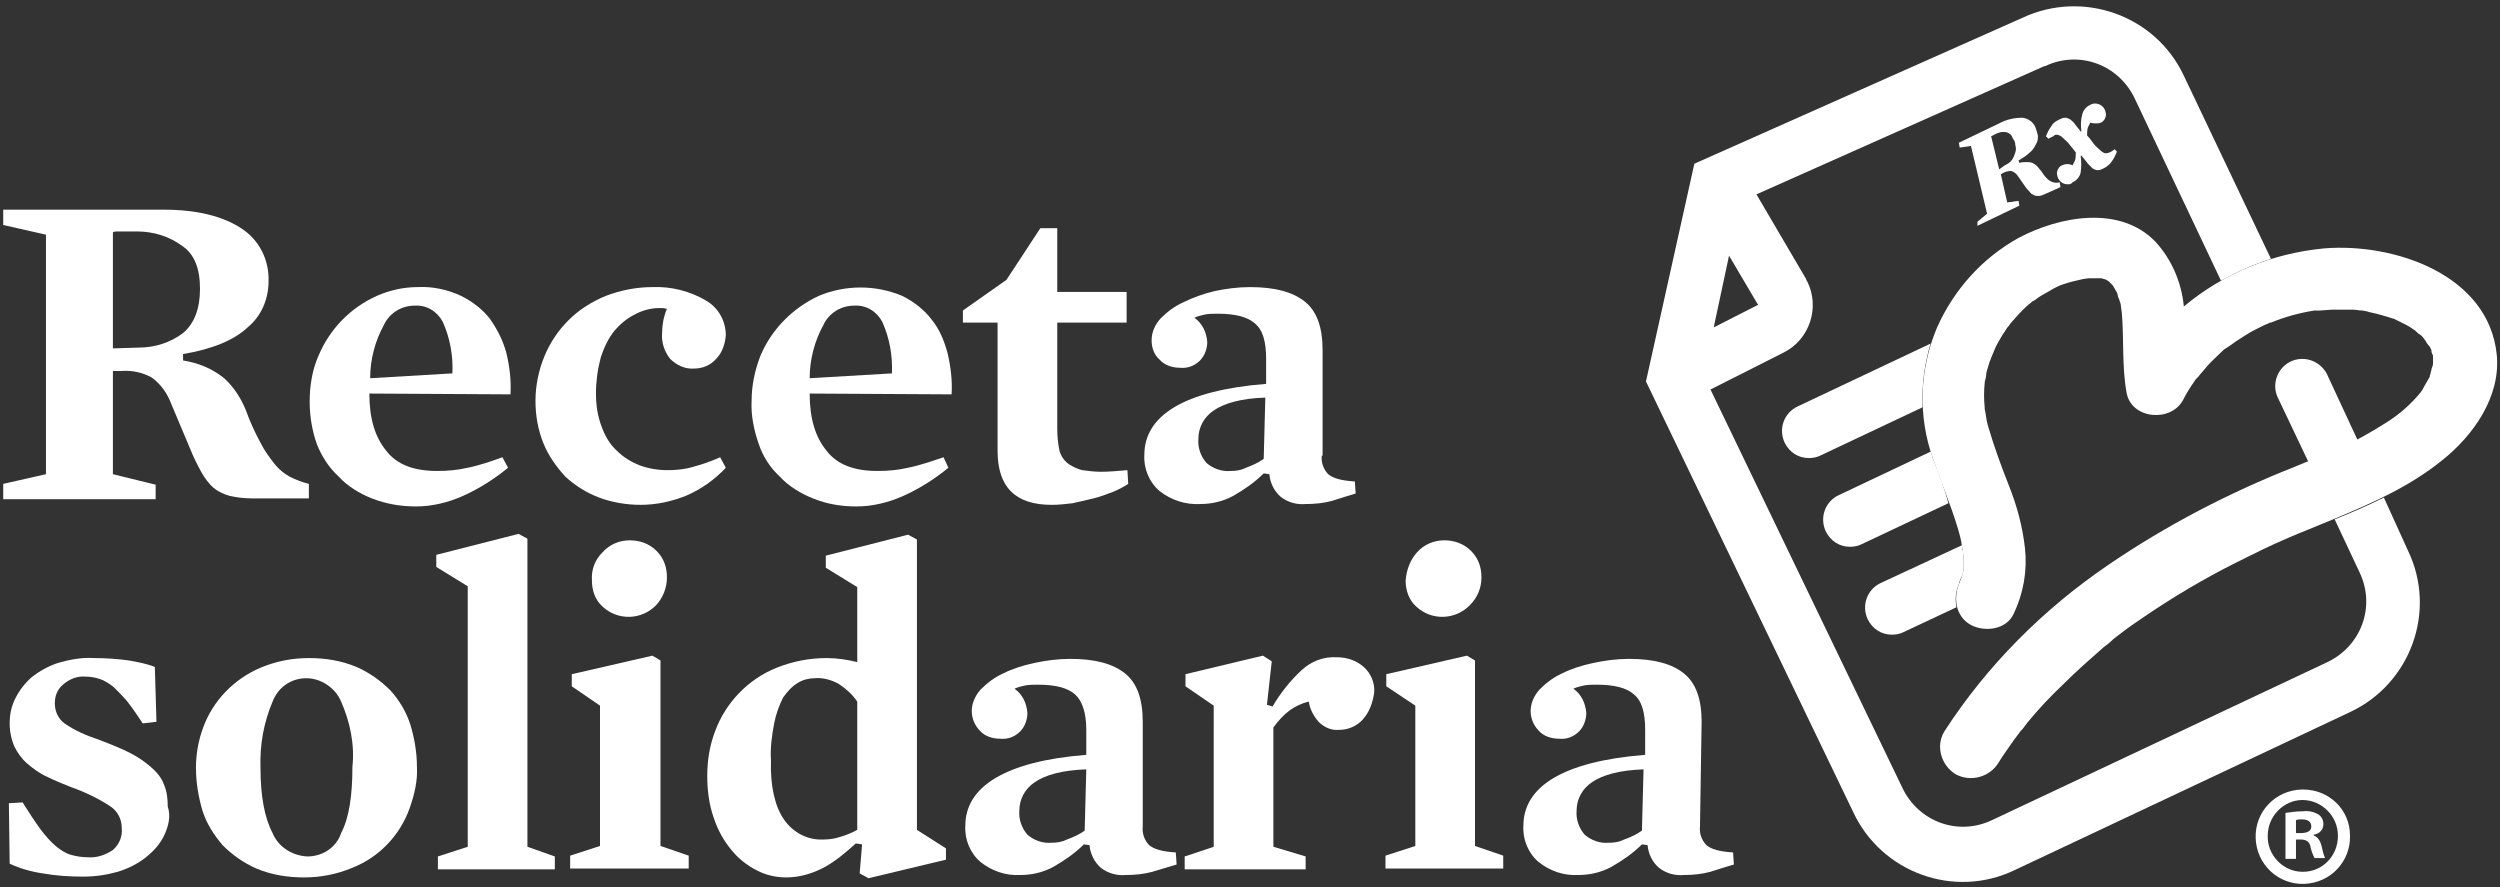 <?xml version="1.0" encoding="utf-8"?>
<!-- Generator: Adobe Illustrator 24.1.1, SVG Export Plug-In . SVG Version: 6.00 Build 0)  -->
<svg version="1.1" id="Capa_1" xmlns="http://www.w3.org/2000/svg" xmlns:xlink="http://www.w3.org/1999/xlink" x="0px" y="0px"
	 viewBox="0 0 310 110" style="enable-background:new 0 0 310 110;" xml:space="preserve">
<rect x="0" y="0" width="310" height="110" fill="#333333" stroke="none"/>
<style type="text/css">
	.st0{fill:#FFFFFF;}
	.st1{fill:#009ADE;}
</style>
<path class="st0" d="M30.7,40.6c-1.7,1.6-4.4,2.7-8,3.3v0.8c1.9,0.3,3.6,1,5.1,2.2c1.2,1.1,2.1,2.5,2.7,4c0.5,1.4,1.1,2.7,1.8,4
	c0.5,1,1.1,1.8,1.8,2.7c0.5,0.6,1.1,1.1,1.8,1.5c0.8,0.4,1.6,0.7,2.4,0.9v1.8h-7c-0.9,0-1.9-0.1-2.8-0.3c-0.7-0.2-1.4-0.5-2-1
	c-0.6-0.5-1.1-1.2-1.5-1.9c-0.5-0.9-1-1.9-1.4-2.9L21.2,50c-0.5-1.3-1.3-2.4-2.4-3.2c-1.1-0.6-2.4-0.9-3.7-0.8H14v12.8l5.3,1.3v1.8
	H0.4V60l5.3-1.2V29.1l-5.3-1.2V26h19.9c4.1,0,7.3,0.8,9.6,2.3c2.2,1.4,3.5,3.9,3.4,6.6C33.3,37.1,32.4,39.2,30.7,40.6z M22.6,30.5
	C21,29.3,19,28.7,17,28.7h-2.4c-0.2,0-0.4,0-0.6,0.1v14.4l3.2-0.1c2,0,3.9-0.6,5.5-1.8c1.4-1.2,2.1-3,2.1-5.5
	C24.8,33.3,24.1,31.5,22.6,30.5z"/>
<path class="st0" d="M45.8,48.8c0,3.1,0.7,5.4,2.1,7.1c1.3,1.7,3.4,2.5,6.3,2.5c1.3,0,2.5-0.1,3.8-0.4c1.5-0.3,2.9-0.8,4.3-1.3
	l0.7,1.3c-1.7,1.4-3.6,2.6-5.6,3.5c-1.8,0.8-3.8,1.3-5.8,1.3c-1.9,0-3.7-0.3-5.5-1c-1.5-0.6-3-1.5-4.1-2.7c-1.2-1.1-2.1-2.5-2.7-4
	c-0.6-1.7-0.9-3.5-0.9-5.3c0-1.9,0.3-3.9,1.1-5.7c1.4-3.3,3.9-5.9,7.2-7.4c1.6-0.7,3.3-1.1,5.1-1.1c1.8-0.1,3.7,0.3,5.4,1.1
	c1.4,0.7,2.7,1.7,3.6,2.9c0.9,1.3,1.6,2.7,2,4.2c0.4,1.7,0.6,3.4,0.5,5.1L45.8,48.8z M56.1,46.3c0.1-2.2-0.3-4.4-1.2-6.4
	c-0.7-1.3-2-2.1-3.5-2c-1.6,0-3.1,0.9-3.8,2.4c-1.1,2-1.7,4.3-1.7,6.6L56.1,46.3z"/>
<path class="st0" d="M88.8,44.5c-0.7,0.8-1.7,1.2-2.7,1.2c-1.1,0.1-2.2-0.4-3-1.2c-0.7-0.9-1.1-2-1-3.2c0-1,0.2-2.1,0.6-3l-0.5-0.1
	c-0.2,0-0.3,0-0.5,0c-1,0-2.1,0.3-3,0.8c-1,0.5-1.8,1.2-2.5,2c-0.8,1-1.3,2.1-1.7,3.3c-0.4,1.5-0.6,3-0.6,4.5c0,1.4,0.2,2.8,0.7,4.1
	c0.4,1.1,1,2.2,1.9,3c0.8,0.8,1.8,1.4,2.8,1.8c1.1,0.4,2.3,0.6,3.5,0.6c1,0,2.1-0.1,3.1-0.4c1.1-0.3,2.3-0.7,3.4-1.2L90,58
	c-1.4,1.5-3.1,2.7-5,3.5c-1.8,0.7-3.6,1.1-5.6,1.1c-1.7,0-3.5-0.3-5.1-0.9c-1.6-0.6-3-1.5-4.2-2.6C69,57.9,68,56.5,67.4,55
	c-0.7-1.7-1-3.5-1-5.3c0-1.9,0.4-3.8,1.1-5.5c0.7-1.7,1.7-3.2,3-4.5c1.3-1.3,2.9-2.3,4.6-3c1.8-0.7,3.8-1.1,5.8-1.1
	c2.3-0.1,4.7,0.5,6.7,1.7c1.5,0.9,2.4,2.5,2.4,4.3C89.9,42.6,89.6,43.7,88.8,44.5z"/>
<path class="st0" d="M100.4,48.8c0,3.1,0.7,5.4,2.1,7.1c1.3,1.7,3.4,2.5,6.3,2.5c1.3,0,2.5-0.1,3.8-0.4c1.5-0.3,2.9-0.8,4.4-1.3
	l0.6,1.3c-1.7,1.4-3.6,2.6-5.6,3.5c-1.8,0.8-3.8,1.3-5.8,1.3c-1.9,0-3.7-0.3-5.4-1c-1.5-0.6-3-1.5-4.1-2.7c-1.2-1.1-2.1-2.5-2.6-4
	c-0.6-1.7-1-3.6-0.9-5.4c0-1.9,0.4-3.8,1.1-5.6c1.4-3.3,4-5.9,7.2-7.4c3.3-1.4,7.1-1.4,10.4,0c1.4,0.7,2.7,1.7,3.6,2.9
	c1,1.2,1.6,2.7,2,4.2c0.4,1.7,0.6,3.4,0.5,5.1L100.4,48.8z M110.6,46.3c0.1-2.2-0.3-4.4-1.2-6.4c-0.7-1.3-2-2.1-3.5-2
	c-1.6,0-3.1,0.9-3.8,2.4c-1.1,2-1.7,4.3-1.7,6.6L110.6,46.3z"/>
<path class="st0" d="M138,61c-0.8,0.3-1.6,0.6-2.4,0.8c-0.8,0.2-1.7,0.4-2.6,0.6c-0.8,0.1-1.7,0.2-2.6,0.2c-4.5,0-6.7-2.2-6.7-6.7
	V40h-4.3v-1.5l5.4-3.8l4.2-6.4h2.1v7.9h8.6V40h-8.6v13.2c0,0.9,0.1,1.9,0.3,2.8c0.2,0.6,0.6,1.2,1.2,1.6c0.5,0.3,1.1,0.6,1.6,0.7
	c0.8,0.1,1.5,0.2,2.3,0.2c1,0,2.1-0.1,3.3-0.2l0.1,1.7C139.3,60.4,138.7,60.7,138,61z"/>
<path class="st0" d="M163.9,56.5c-0.1,0.8,0.2,1.7,0.8,2.3c0.6,0.5,1.6,0.8,3.3,0.9l0.1,1.5c-1,0.3-2,0.6-2.9,0.9
	c-1.1,0.3-2.2,0.4-3.3,0.4c-1.1,0.1-2.2-0.2-3.1-0.9c-0.8-0.7-1.3-1.7-1.4-2.8l-0.7-0.1c-1.1,1.1-2.4,2-3.8,2.8
	c-1.3,0.7-2.7,1-4.1,1c-1.8,0.1-3.6-0.5-5-1.6c-1.3-1.1-2-2.8-1.9-4.5c0-2.4,1.2-4.4,3.7-5.9c2.5-1.5,6.3-2.5,11.4-2.9v-3.1
	c0-2.1-0.4-3.6-1.4-4.4c-0.9-0.8-2.4-1.2-4.6-1.2c-0.5,0-1.1,0-1.6,0.1c-0.4,0.1-0.9,0.2-1.3,0.4c1,0.7,1.5,1.8,1.6,3
	c0,0.8-0.3,1.7-0.9,2.3c-0.7,0.7-1.6,1-2.5,0.9c-0.9,0-1.9-0.3-2.5-1c-0.7-0.6-1-1.5-1-2.4c0-1,0.4-1.9,1.1-2.7
	c0.8-0.8,1.7-1.5,2.8-2c1.2-0.6,2.6-1.1,3.9-1.4c1.4-0.3,2.9-0.5,4.4-0.5c3.1,0,5.3,0.6,6.8,1.8s2.2,3.2,2.2,6V56.5z M156.9,49.3
	c-3,0.1-5.1,0.7-6.4,1.6c-1.2,0.8-1.9,2.1-1.9,3.5c-0.1,1.1,0.3,2.2,1,3c0.8,0.7,1.9,1.1,3,1c0.7,0,1.3-0.1,1.9-0.4
	c0.8-0.3,1.5-0.6,2.2-1.1L156.9,49.3z"/>
<path class="st0" d="M20.4,103.5c-0.5,1.1-1.3,2-2.3,2.8c-1,0.8-2.2,1.4-3.5,1.8c-1.4,0.4-2.8,0.6-4.3,0.6c-1.7,0-3.3-0.1-5-0.4
	c-1.4-0.2-2.8-0.6-4.1-1.2l-0.1-7.5l1.7-0.1c0.7,1.1,1.4,2.2,2.2,3.3c0.6,0.8,1.2,1.5,1.9,2.1c0.6,0.5,1.2,0.9,1.9,1.1
	c0.7,0.2,1.4,0.3,2.1,0.3c1.1,0.1,2.2-0.3,3.1-0.9c0.8-0.7,1.2-1.7,1.1-2.7c0-1.1-0.5-2.1-1.4-2.7c-1.5-1-3.2-1.8-4.9-2.4
	c-1-0.4-2-0.8-3-1.3c-0.9-0.4-1.7-1-2.4-1.6c-0.7-0.6-1.2-1.3-1.6-2.1c-0.4-0.9-0.6-1.9-0.6-2.9c0-1.1,0.2-2.1,0.7-3.1
	c0.5-1,1.2-1.9,2-2.6c1-0.8,2.1-1.4,3.3-1.8c1.4-0.4,2.9-0.7,4.4-0.6c1.5,0,3,0.1,4.4,0.3c1.1,0.2,2.2,0.4,3.2,0.8l0.2,6.8l-1.7,0.2
	c-0.6-0.9-1.2-1.8-1.9-2.7c-0.5-0.6-1.1-1.2-1.7-1.8c-0.5-0.4-1.1-0.8-1.7-1c-0.6-0.2-1.2-0.3-1.8-0.3c-1-0.1-2,0.3-2.8,1
	c-0.7,0.6-1,1.4-1,2.3c0,1,0.4,1.9,1.2,2.5c1.3,0.9,2.7,1.5,4.2,2c1.3,0.5,2.6,1,3.8,1.6c1,0.5,1.9,1.1,2.7,1.8
	c0.7,0.6,1.3,1.3,1.6,2.1c0.4,0.9,0.5,1.8,0.5,2.8C21.2,101.2,20.9,102.4,20.4,103.5z"/>
<path class="st0" d="M50.8,100.2c-1.2,3.4-3.8,6.1-7.1,7.4c-1.9,0.8-3.9,1.2-6,1.2c-2,0-4-0.3-5.9-1.1c-1.6-0.7-3-1.7-4.2-2.9
	c-1.1-1.3-2-2.7-2.5-4.3c-0.5-1.7-0.8-3.5-0.8-5.3c0-1.7,0.3-3.4,0.9-5c1.2-3.3,3.8-6,7.1-7.4c1.9-0.8,3.9-1.2,6-1.2
	c2,0,4,0.3,5.9,1.1c1.6,0.7,3,1.7,4.2,2.9c1.1,1.2,2,2.7,2.5,4.3c0.5,1.7,0.8,3.4,0.8,5.2C51.8,96.8,51.4,98.5,50.8,100.2z M42.3,87
	c-0.7-1.7-2.5-2.9-4.3-2.9c-1.9,0-3.5,1.1-4.2,2.9c-1.1,2.6-1.6,5.4-1.5,8.2c0,3.5,0.5,6.2,1.5,8.1c0.7,1.7,2.4,2.8,4.3,2.9
	c1.9,0,3.6-1.1,4.2-2.9c1-1.9,1.4-4.7,1.4-8.2C44,92.3,43.4,89.5,42.3,87z"/>
<path class="st0" d="M68.8,106.2v1.6H54.3v-1.6L58,105V72.7l-3.9-2.4v-1.5l10.2-2.6l1.1,0.6V105L68.8,106.2z"/>
<path class="st0" d="M70.9,85.1v-1.5l10-2.3l1,0.6v23l3.5,1.2v1.6H70.7v-1.6l3.7-1.2V87.5L70.9,85.1z M74.7,68.5
	c0.9-1,2.1-1.5,3.4-1.5c1.2,0,2.4,0.4,3.3,1.3c0.9,0.9,1.3,2,1.3,3.3c0,1.3-0.5,2.5-1.3,3.4c-1.8,1.9-4.8,2-6.7,0.2
	c-0.9-0.8-1.3-2-1.3-3.2C73.3,70.6,73.8,69.4,74.7,68.5z"/>
<path class="st0" d="M117.3,105.2v1.4l-9.6,2.3l-1.1-0.6l0.3-3.6l-0.7-0.1h-0.1c-1.2,1.1-2.4,2.1-3.8,2.9c-1.5,0.8-3.1,1.3-4.8,1.3
	c-1.3,0-2.6-0.3-3.7-0.9c-1.2-0.6-2.3-1.5-3.1-2.5c-1-1.2-1.7-2.5-2.2-4c-0.6-1.7-0.8-3.5-0.8-5.2c0-1.9,0.3-3.8,1-5.6
	c1.3-3.5,4.1-6.4,7.6-7.8c2-0.8,4.1-1.2,6.2-1.2c1.3,0,2.6,0.2,3.8,0.5v-9.3l-3.9-2.4v-1.5l10.2-2.6l1.1,0.6v36L117.3,105.2z
	 M97.2,101.6c1.1,1.6,2.9,2.6,4.9,2.5c0.7,0,1.4-0.1,2-0.3c0.7-0.2,1.5-0.5,2.2-0.9V87c-0.6-0.9-1.4-1.6-2.3-2.2
	c-0.9-0.5-2-0.8-3-0.7c-0.7,0-1.5,0.2-2.1,0.6c-0.7,0.4-1.3,1.1-1.8,1.8c-0.5,1-0.9,2.1-1.1,3.2c-0.3,1.5-0.5,3.1-0.4,4.6
	C95.5,97.5,96.1,100,97.2,101.6z"/>
<path class="st0" d="M141.7,102.5c-0.1,0.8,0.2,1.7,0.8,2.3c0.6,0.5,1.6,0.8,3.3,0.9l0.1,1.5c-1,0.3-2,0.6-3,0.9
	c-1.1,0.3-2.2,0.4-3.3,0.4c-1.1,0.1-2.2-0.2-3.1-0.9c-0.8-0.7-1.3-1.7-1.4-2.8l-0.7-0.1c-1.1,1.1-2.4,2-3.8,2.8
	c-1.3,0.7-2.7,1-4.1,1c-1.8,0.1-3.5-0.5-4.9-1.6c-1.3-1.1-2-2.8-1.9-4.5c0-2.4,1.2-4.4,3.7-5.9s6.2-2.5,11.3-2.9v-3.1
	c0-2.1-0.5-3.6-1.4-4.4c-0.9-0.8-2.4-1.2-4.6-1.2c-0.5,0-1.1,0-1.6,0.1c-0.4,0.1-0.9,0.2-1.3,0.4c1,0.7,1.5,1.8,1.6,3
	c0,0.8-0.3,1.7-0.9,2.3c-0.7,0.7-1.6,1-2.5,0.9c-0.9,0-1.9-0.3-2.5-1c-0.6-0.6-1-1.5-1-2.4c0-1,0.4-1.9,1.1-2.7
	c0.8-0.8,1.7-1.5,2.8-2c1.2-0.6,2.5-1,3.9-1.3c1.4-0.3,2.9-0.5,4.4-0.5c3.1,0,5.3,0.6,6.8,1.8c1.5,1.2,2.2,3.2,2.2,6L141.7,102.5z
	 M134.7,95.4c-3,0.1-5.1,0.7-6.4,1.6c-1.2,0.8-1.9,2.1-1.9,3.5c-0.1,1.1,0.3,2.2,1,3c0.8,0.7,1.9,1.1,3,1c0.7,0,1.3-0.1,1.9-0.4
	c0.8-0.3,1.5-0.6,2.2-1.1L134.7,95.4z"/>
<path class="st0" d="M169,89.2c-0.7,0.8-1.8,1.3-2.9,1.3c-1,0.1-1.9-0.3-2.6-1c-0.6-0.7-1.1-1.6-1.2-2.5c-0.9,0.2-1.7,0.6-2.4,1.1
	c-0.8,0.6-1.4,1.3-2,2.1V105l4,1.2v1.6h-15v-1.6l3.6-1.2V87.5l-3.5-2.4v-1.5l9.6-2.3l1.1,0.7l-0.6,5.4l0.7,0.2
	c1-1.7,2.2-3.2,3.6-4.5c1.2-1.1,2.7-1.7,4.4-1.6c1.2,0,2.4,0.4,3.3,1.2c0.9,0.8,1.4,2,1.3,3.2C170.2,87.2,169.8,88.3,169,89.2z"/>
<path class="st0" d="M171.9,85.1v-1.5l10-2.3l1,0.6v23l3.5,1.2v1.6h-14.6v-1.6l3.7-1.2V87.5L171.9,85.1z M175.7,68.5
	c0.9-1,2.1-1.5,3.4-1.5c1.2,0,2.4,0.4,3.3,1.3c0.9,0.9,1.3,2,1.3,3.3c0,1.3-0.5,2.5-1.4,3.4c-1.8,1.9-4.8,2-6.7,0.2
	c-0.9-0.8-1.3-2-1.3-3.2C174.4,70.6,174.9,69.4,175.7,68.5z"/>
<path class="st0" d="M210.8,102.5c-0.1,0.8,0.2,1.7,0.8,2.3c0.6,0.5,1.6,0.8,3.3,0.9l0.1,1.5c-1,0.3-2,0.6-2.9,0.9
	c-1.1,0.3-2.2,0.4-3.3,0.4c-1.1,0.1-2.2-0.2-3.1-0.9c-0.8-0.7-1.3-1.7-1.4-2.8l-0.7-0.1c-1.1,1.1-2.4,2-3.8,2.8
	c-1.3,0.7-2.7,1-4.1,1c-1.8,0.1-3.5-0.5-4.9-1.6c-1.3-1.1-2-2.8-1.9-4.5c0-2.4,1.2-4.4,3.7-5.9c2.5-1.5,6.3-2.5,11.4-2.9v-3.1
	c0-2.1-0.4-3.6-1.4-4.4c-0.9-0.8-2.4-1.2-4.6-1.2c-0.5,0-1.1,0-1.6,0.1c-0.4,0.1-0.9,0.2-1.3,0.4c1,0.7,1.5,1.8,1.6,3
	c0,0.8-0.3,1.7-0.9,2.3c-0.7,0.7-1.6,1-2.5,0.9c-0.9,0-1.9-0.3-2.5-1c-0.6-0.6-1-1.5-1-2.4c0-1,0.4-1.9,1.1-2.7
	c0.8-0.8,1.7-1.5,2.8-2c1.2-0.6,2.5-1,3.9-1.3c1.4-0.3,2.9-0.5,4.4-0.5c3.1,0,5.3,0.6,6.8,1.8c1.5,1.2,2.2,3.2,2.2,6L210.8,102.5z
	 M203.8,95.4c-3,0.1-5.1,0.7-6.4,1.6c-1.2,0.8-1.9,2.1-1.9,3.5c-0.1,1.1,0.3,2.2,1,3c0.8,0.7,1.9,1.1,3,1c0.7,0,1.3-0.1,1.9-0.4
	c0.8-0.3,1.5-0.6,2.2-1.1L203.8,95.4z"/>
<path class="st0" d="M295.6,61.7c-2,1-4.1,1.9-6.1,2.7l3.1,6.6c2,4.2,0.2,9.1-4,11.1c0,0,0,0,0,0L247,101.7c-4.2,2-9.1,0.2-11.1-4
	c0,0,0,0,0,0l-23.8-49.4l9.1-4.6c3.2-1.6,4.5-5.6,2.9-8.8c-0.1-0.1-0.1-0.2-0.2-0.4l-6.1-10.4l35.7-15.9h0.1c4.2-2,9.1-0.2,11.1,4
	l10.7,22.6c2-1.1,4-2,6.2-2.7L270.8,9.4c-3.5-7.5-12.5-10.7-20-7.2l-40.7,18.1l-6,27l25.7,53.4c3.5,7.5,12.5,10.8,20,7.2
	c0,0,0,0,0,0l41.6-19.6c7.5-3.5,10.8-12.5,7.2-20c0,0,0,0,0,0L295.6,61.7z M214.4,31.7l3.6,6.1l-5.5,2.8L214.4,31.7z"/>
<path class="st0" d="M292.4,54.7l-3.9-8.4c-0.9-1.6-2.9-2.3-4.6-1.4c-1.5,0.8-2.2,2.7-1.5,4.3l3.9,8.2c1.4-0.6,2.6-1,4-1.7
	C290.9,55.5,291.7,55.1,292.4,54.7z"/>
<path class="st0" d="M245.2,27.5l1.2-1l-2-8.4l-1.4,0.2l-0.1-0.6l5-2.4c0.9-0.5,1.9-0.7,2.9-0.7c0.7,0.1,1.3,0.5,1.6,1.2
	c0.1,0.3,0.2,0.6,0.3,1c0,0.3,0,0.7-0.2,1c-0.2,0.4-0.4,0.8-0.8,1.1c-0.4,0.4-0.9,0.7-1.4,1l0.1,0.3c0.3-0.1,0.6-0.1,0.9-0.1
	c0.2,0,0.5,0,0.7,0.1c0.2,0.1,0.4,0.2,0.6,0.4c0.2,0.2,0.3,0.4,0.5,0.6c0.2,0.3,0.4,0.6,0.6,0.8c0.4,0.5,1.1,0.8,1.7,0.6l0.1,0.6
	l-2,0.9c-0.2,0.1-0.5,0.2-0.7,0.2c-0.2,0-0.4,0-0.6-0.1c-0.2-0.1-0.4-0.2-0.5-0.4c-0.2-0.2-0.4-0.4-0.6-0.7l-0.9-1.3
	c-0.2-0.3-0.5-0.5-0.8-0.6c-0.4,0-0.8,0.1-1.1,0.3l-0.2,0.1l0.8,3.5l1.4-0.2l0.1,0.6l-5.2,2.5L245.2,27.5z M248.6,20.5
	c0.4-0.2,0.7-0.4,0.9-0.7c0.2-0.3,0.3-0.6,0.4-0.9c0.1-0.3,0.1-0.6,0-0.9c0-0.3-0.1-0.6-0.3-0.8c-0.1-0.4-0.4-0.7-0.8-0.8
	c-0.5-0.1-1,0-1.5,0.3l-0.4,0.2l1,4.1L248.6,20.5z"/>
<path class="st0" d="M256,22.8c-0.3-0.1-0.6-0.3-0.8-0.7c-0.1-0.3-0.2-0.6-0.1-0.9c0.1-0.3,0.3-0.6,0.6-0.7c0.4-0.2,0.9-0.2,1.3,0
	c0.1-0.2,0.2-0.4,0.3-0.6c0.1-0.3,0.1-0.7,0.1-1l-0.8-1c-0.2-0.3-0.5-0.5-0.8-0.8c-0.1-0.1-0.2-0.2-0.4-0.3c-0.1,0-0.2-0.1-0.4-0.1
	c-0.2,0-0.3,0.1-0.4,0.2c-0.2,0.1-0.4,0.2-0.6,0.3l-0.3-0.3c0.2-0.5,0.4-0.9,0.7-1.3c0.2-0.4,0.6-0.6,1-0.8c0.2-0.1,0.4-0.2,0.7-0.2
	c0.2,0,0.4,0.1,0.6,0.2c0.2,0.2,0.4,0.3,0.6,0.6c0.2,0.3,0.5,0.6,0.7,0.9h0.1c-0.1-0.7-0.1-1.4,0.1-2.1c0.1-0.5,0.5-1,1-1.2
	c0.3-0.2,0.7-0.2,1-0.1c0.3,0.1,0.6,0.3,0.8,0.7c0.1,0.3,0.2,0.6,0.1,0.9c-0.1,0.3-0.3,0.6-0.6,0.7c-0.2,0.1-0.4,0.1-0.6,0.1
	c-0.2,0-0.4,0-0.7-0.1c-0.1,0.2-0.2,0.4-0.3,0.6c-0.1,0.3-0.1,0.7-0.1,1c0.3,0.3,0.5,0.6,0.8,1s0.6,0.6,0.8,0.8
	c0.1,0.1,0.2,0.2,0.4,0.3c0.1,0.1,0.2,0.1,0.4,0.1c0.2,0,0.3-0.1,0.4-0.1c0.2-0.1,0.4-0.2,0.6-0.4l0.3,0.3c-0.2,0.5-0.4,0.9-0.7,1.3
	c-0.3,0.4-0.6,0.6-1,0.8c-0.2,0.1-0.4,0.2-0.7,0.2c-0.2,0-0.4-0.1-0.6-0.2c-0.2-0.2-0.4-0.4-0.6-0.6c-0.2-0.3-0.5-0.6-0.8-1h-0.1
	c0.1,0.7,0.1,1.4,0,2.1c-0.1,0.5-0.5,1-1,1.2C256.8,22.9,256.4,22.9,256,22.8z"/>
<path class="st0" d="M239.7,56.9c-0.1-0.3-0.2-0.6-0.3-0.9l-11.4,5.4c-1.7,0.8-2.4,2.8-1.6,4.5c0.6,1.2,1.7,1.9,3,1.9
	c0.5,0,1-0.1,1.4-0.3l10.8-5.1C241.1,60.5,240.4,58.7,239.7,56.9z"/>
<path class="st0" d="M239.4,42.6l-16.5,7.8c-1.7,0.8-2.4,2.8-1.6,4.5c0.6,1.2,1.7,1.9,3,1.9c0.5,0,1-0.1,1.4-0.3l12.7-6
	C238.3,47.8,238.6,45.2,239.4,42.6z"/>
<path class="st0" d="M243,72.2c-0.3,0.6,0.2-0.7,0.3-0.8s0.1-0.5,0.2-0.7v-0.1c0-0.2,0-0.4,0-0.6s0-0.5,0-0.7s-0.1-1-0.1-1
	s-0.1-0.3-0.1-0.5c0-0.1,0-0.1,0-0.2l-10.1,4.7c-1.7,0.8-2.4,2.8-1.6,4.5c0.6,1.2,1.7,1.9,3,1.9c0.5,0,1-0.1,1.4-0.3l6.6-3.1
	C242.4,74.3,242.5,73.2,243,72.2z"/>
<path class="st0" d="M309.6,44c-1-10-12.8-13.9-21.4-13.2c-6.4,0.6-12.5,3.1-17.4,7.2c-0.3-3-1.5-5.8-3.5-8
	c-4.4-4.6-11.9-3.2-17-0.5c-4.5,2.5-8,6.4-10.1,11.1c-2.2,5.2-2.4,11-0.5,16.3c1,2.9,2.2,5.7,3.1,8.7c0.2,0.7,0.4,1.4,0.5,2.2
	c0,0.2,0.1,0.3,0.1,0.5s0.1,0.9,0.1,1s0,0.5,0,0.7s0,0.4,0,0.6v0.1c-0.1,0.2-0.1,0.5-0.2,0.7s-0.5,1.4-0.3,0.8
	c-0.8,1.8-0.6,4.2,1.4,5.3c1.7,0.9,4.4,0.6,5.3-1.4c1.2-2.5,1.7-5.3,1.4-8.1c-0.3-2.7-1-5.3-2-7.8c-0.9-2.3-1.8-4.7-2.5-7.1
	c-0.2-0.6-0.3-1.2-0.4-1.9l-0.1-0.5c0,0.2,0,0.1,0-0.1v-0.2c0,0.1,0,0.1,0,0.2c0,0,0-0.1,0-0.1c-0.1-1-0.1-2,0-3
	c0-0.2,0.1-0.5,0.1-0.5s0.1-0.4,0.1-0.7c0.1-0.5,0.3-1,0.4-1.4c0.1-0.2,0.3-0.8,0.4-1c0.2-0.5,0.4-1,0.7-1.5s0.5-0.9,0.8-1.3
	c0.1-0.2,0.3-0.5,0.5-0.7c0.1-0.1,0.1-0.2,0.2-0.3c0.7-0.8,1.4-1.6,2.2-2.3l0.5-0.4l0.1-0.1h0.1c0.4-0.3,0.8-0.6,1.2-0.8
	s1-0.6,1.4-0.8l0.6-0.3c-0.8,0.4,0.2-0.1,0.3-0.1c0.8-0.3,1.7-0.5,2.6-0.7l0.7-0.1h0.9h0.7c0.2,0.1,0.4,0.1,0.6,0.2
	c0.1,0.1,0.2,0.1,0.3,0.2l0.4,0.4l0.1,0.1c0.1,0.2,0.3,0.5,0.4,0.7c0,0,0.2,0.3,0.2,0.5s0.2,0.5,0.2,0.6c0.1,0.3,0.2,0.5,0.2,0.8
	c0,0.1,0.1,0.6,0.1,0.7c0.3,3.4,0,6.7,0.6,10s5.5,3.7,7,0.9c0.4-0.8,0.9-1.6,1.4-2.3c0.1-0.2,0.2-0.3,0.4-0.5l0.1-0.1
	c0.3-0.4,0.7-0.8,1-1.2c0.6-0.7,1.3-1.3,1.9-1.9c0.2-0.2,0.3-0.3,0.5-0.4l0.3-0.2l0.3-0.2l0.7-0.5c0.8-0.5,1.5-1,2.3-1.4
	c0.4-0.2,0.8-0.4,1.2-0.6l0.5-0.2c0.1-0.1,0.2-0.1,0.3-0.1c1.7-0.7,3.5-1.2,5.4-1.5h0.3l0.4,0l1.4-0.1c0.9,0,1.8,0,2.7,0
	c0.4,0,0.7,0.1,1.1,0.1c0,0,0.7,0.1,0.9,0.2c1,0.2,2,0.5,2.9,0.8h0.1l0.4,0.2c0.4,0.2,0.8,0.4,1.2,0.6s0.8,0.5,1.1,0.7l0,0
	c0.2,0.2,0.4,0.4,0.6,0.5s0.5,0.5,0.7,0.8c0,0.1,0.4,0.6,0.5,0.7l0.2,0.4v0.1c0,0.2,0.1,0.4,0.2,0.6v0.1l0,0c0,0.3,0,0.5,0,0.8
	c0,0.1,0,0.3-0.1,0.5s-0.1,0.3-0.1,0.4c-0.1,0.2-0.1,0.5-0.2,0.7v0c0,0,0,0.1,0,0.1l-0.4,0.7c-0.1,0.2-0.3,0.5-0.4,0.7
	c0,0.1-0.3,0.5-0.3,0.5c-1.2,1.5-2.7,2.8-4.3,3.8c-1.9,1.2-3.8,2.3-5.9,3.2c-1.9,0.8-3.3,1.4-5.5,2.3c-8.1,3.2-15.8,7.2-23,12.1
	c-8.1,5.5-15.1,12.5-20.4,20.7c-1.1,1.8-0.4,4.2,1.4,5.3c1.8,1,4.2,0.4,5.3-1.4c0.6-1,1.3-1.9,1.9-2.8l0.9-1.2
	c0.1-0.1,0.1-0.1,0.2-0.2l0.6-0.8c1.4-1.7,2.9-3.3,4.5-4.8c1.6-1.6,3.2-3,4.9-4.5c0.4-0.3,0.8-0.6,1.2-1l0.5-0.4l0.4-0.3
	c0.9-0.7,1.9-1.4,2.8-2c3.8-2.6,7.7-4.9,11.7-6.9c2-1,4-2,6.1-2.9l1.4-0.6l0.5-0.2l0.5-0.2l3.4-1.4c4.8-2,9.4-4,13.5-7.3
	C306.7,54,310.1,49.2,309.6,44z M281.4,40.3l0.1-0.1L281.4,40.3z"/>
<path class="st1" d="M246.1,50.8L246.1,50.8L246.1,50.8C246.1,50.7,246.1,50.8,246.1,50.8z"/>
<path class="st0" d="M291.4,103.6c0.1,3.2-2.4,5.9-5.7,6c-3.2,0.1-5.9-2.4-6-5.7c-0.1-3.2,2.4-5.9,5.7-6c0.1,0,0.1,0,0.2,0
	C288.8,97.9,291.4,100.4,291.4,103.6C291.4,103.6,291.4,103.6,291.4,103.6z M281.2,103.6c-0.1,2.4,1.9,4.5,4.3,4.5c0,0,0.1,0,0.1,0
	c2.4,0,4.3-2,4.3-4.4c0,0,0-0.1,0-0.1c0-2.4-2-4.4-4.4-4.4C283.2,99.2,281.2,101.2,281.2,103.6C281.2,103.6,281.2,103.6,281.2,103.6
	L281.2,103.6z M284.7,106.5h-1.3v-5.7c0.7-0.1,1.4-0.2,2.2-0.2c0.7-0.1,1.4,0.1,1.9,0.4c0.4,0.3,0.6,0.7,0.6,1.2
	c0,0.7-0.5,1.2-1.2,1.3v0.1c0.5,0.2,0.8,0.6,1,1.4c0.1,0.5,0.2,0.9,0.4,1.4H287c-0.2-0.4-0.4-0.9-0.5-1.4c-0.1-0.6-0.5-0.9-1.2-0.9
	h-0.6L284.7,106.5z M284.7,103.3h0.6c0.7,0,1.3-0.2,1.3-0.8s-0.4-0.9-1.2-0.9c-0.2,0-0.5,0-0.7,0.1L284.7,103.3z"/>
</svg>
